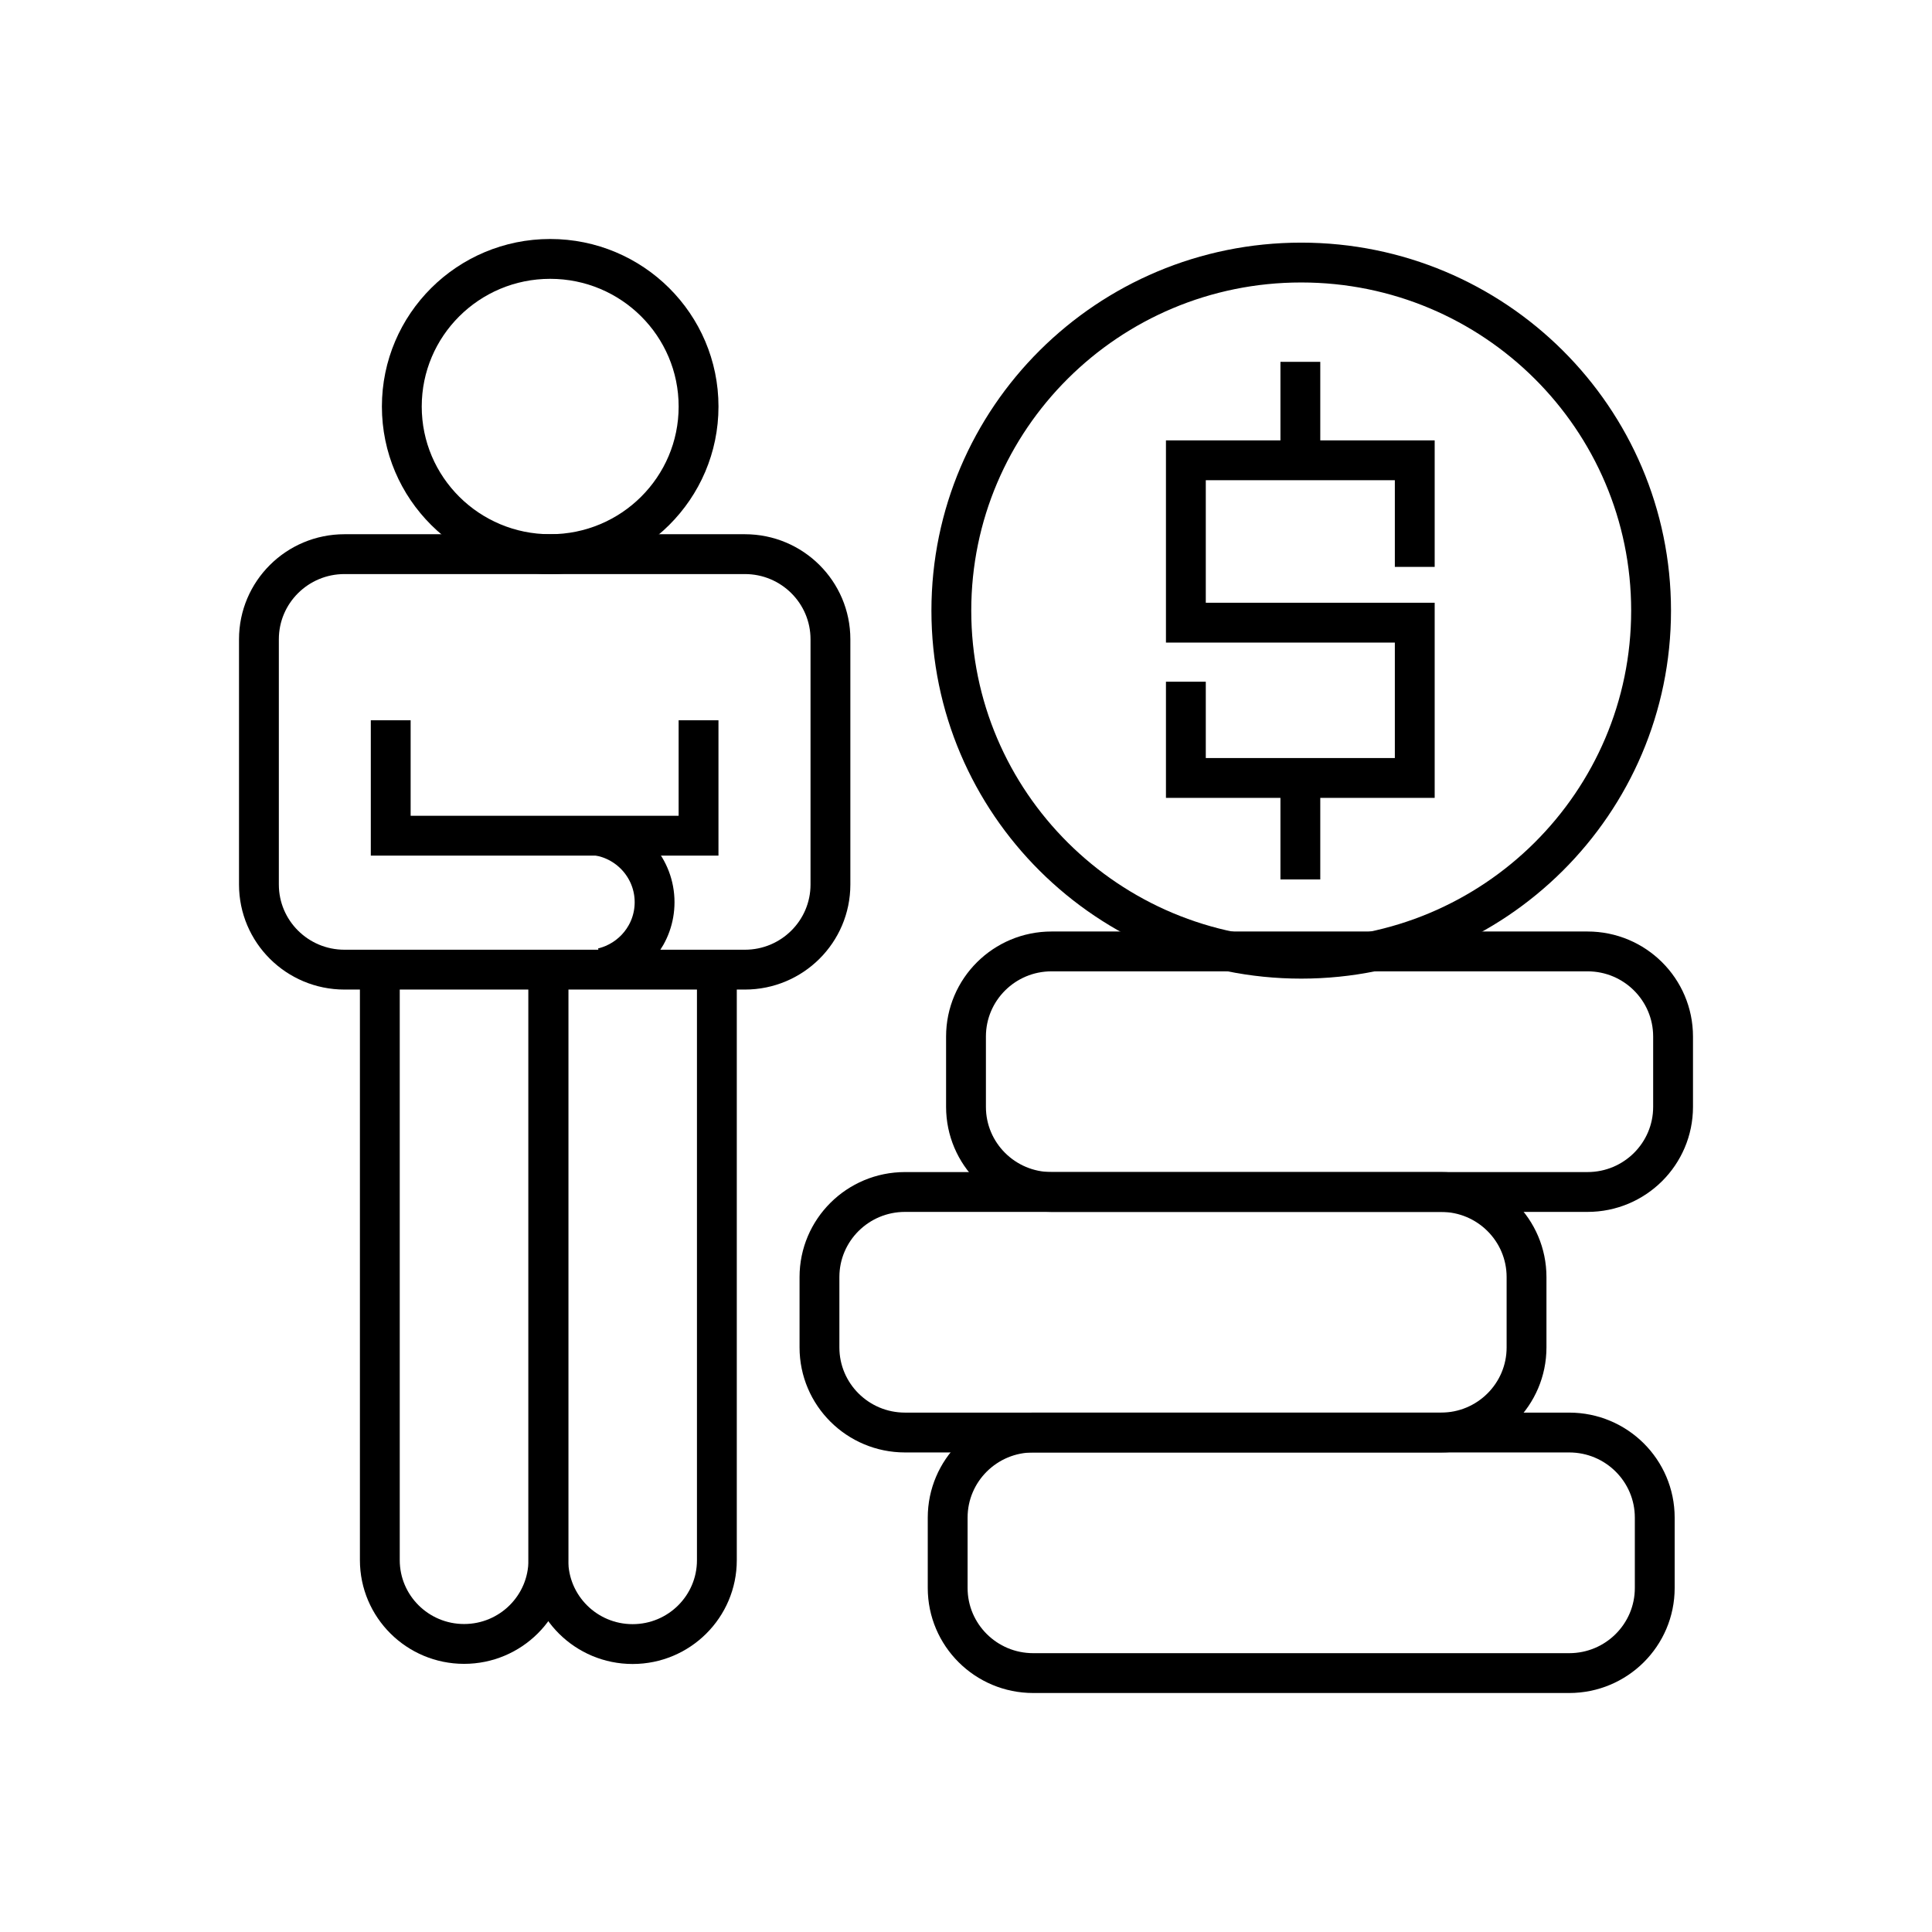<svg width="97" height="97" viewBox="0 0 97 97" fill="none" xmlns="http://www.w3.org/2000/svg">
<path d="M27.623 27.822C31.738 27.822 35.073 24.504 35.073 20.411C35.073 16.318 31.738 12.999 27.623 12.999C23.509 12.999 20.174 16.318 20.174 20.411C20.174 24.504 23.509 27.822 27.623 27.822Z" stroke="black" stroke-width="2" stroke-miterlimit="10"/>
<path d="M65.33 48.134C75.031 48.134 82.896 40.31 82.896 30.658C82.896 21.007 75.031 13.182 65.33 13.182C55.628 13.182 47.764 21.007 47.764 30.658C47.764 40.31 55.628 48.134 65.33 48.134Z" stroke="black" stroke-width="2" stroke-miterlimit="10"/>
<path d="M37.399 27.822H17.295C14.923 27.822 13 29.735 13 32.095V44.41C13 46.77 14.923 48.683 17.295 48.683H37.399C39.771 48.683 41.694 46.77 41.694 44.41V32.095C41.694 29.735 39.771 27.822 37.399 27.822Z" stroke="black" stroke-width="2" stroke-miterlimit="10"/>
<path d="M79.705 47.768H52.795C50.423 47.768 48.5 49.681 48.5 52.041V55.573C48.5 57.932 50.423 59.846 52.795 59.846H79.705C82.077 59.846 84 57.932 84 55.573V52.041C84 49.681 82.077 47.768 79.705 47.768Z" stroke="black" stroke-width="2" stroke-miterlimit="10"/>
<path d="M72.348 59.846H45.438C43.066 59.846 41.143 61.758 41.143 64.118V67.65C41.143 70.01 43.066 71.923 45.438 71.923H72.348C74.72 71.923 76.643 70.01 76.643 67.65V64.118C76.643 61.758 74.72 59.846 72.348 59.846Z" stroke="black" stroke-width="2" stroke-miterlimit="10"/>
<path d="M78.785 71.923H51.875C49.503 71.923 47.58 73.836 47.58 76.196V79.728C47.58 82.088 49.503 84.001 51.875 84.001H78.785C81.157 84.001 83.08 82.088 83.08 79.728V76.196C83.08 73.836 81.157 71.923 78.785 71.923Z" stroke="black" stroke-width="2" stroke-miterlimit="10"/>
<path d="M19.617 36.163V41.958H35.072V36.163" stroke="black" stroke-width="2" stroke-miterlimit="10"/>
<path d="M30.018 41.958C31.633 42.221 32.865 43.618 32.865 45.298C32.865 46.893 31.756 48.231 30.262 48.59" stroke="black" stroke-width="2" stroke-miterlimit="10"/>
<path d="M27.532 48.584V78.328C27.532 80.652 25.637 82.537 23.301 82.537C20.965 82.537 19.07 80.652 19.07 78.328V48.584" stroke="black" stroke-width="2" stroke-miterlimit="10"/>
<path d="M35.992 48.592V78.335C35.992 80.659 34.098 82.544 31.762 82.544C29.426 82.544 27.531 80.659 27.531 78.335V48.592" stroke="black" stroke-width="2" stroke-miterlimit="10"/>
<path d="M71.031 28.462V23.11H59.539V31.262H71.031V39.059H59.539V34.227" stroke="black" stroke-width="2" stroke-miterlimit="10"/>
<path d="M65.287 18.167V23.11" stroke="black" stroke-width="2" stroke-miterlimit="10"/>
<path d="M65.287 39.211V44.154" stroke="black" stroke-width="2" stroke-miterlimit="10"/>
</svg>
